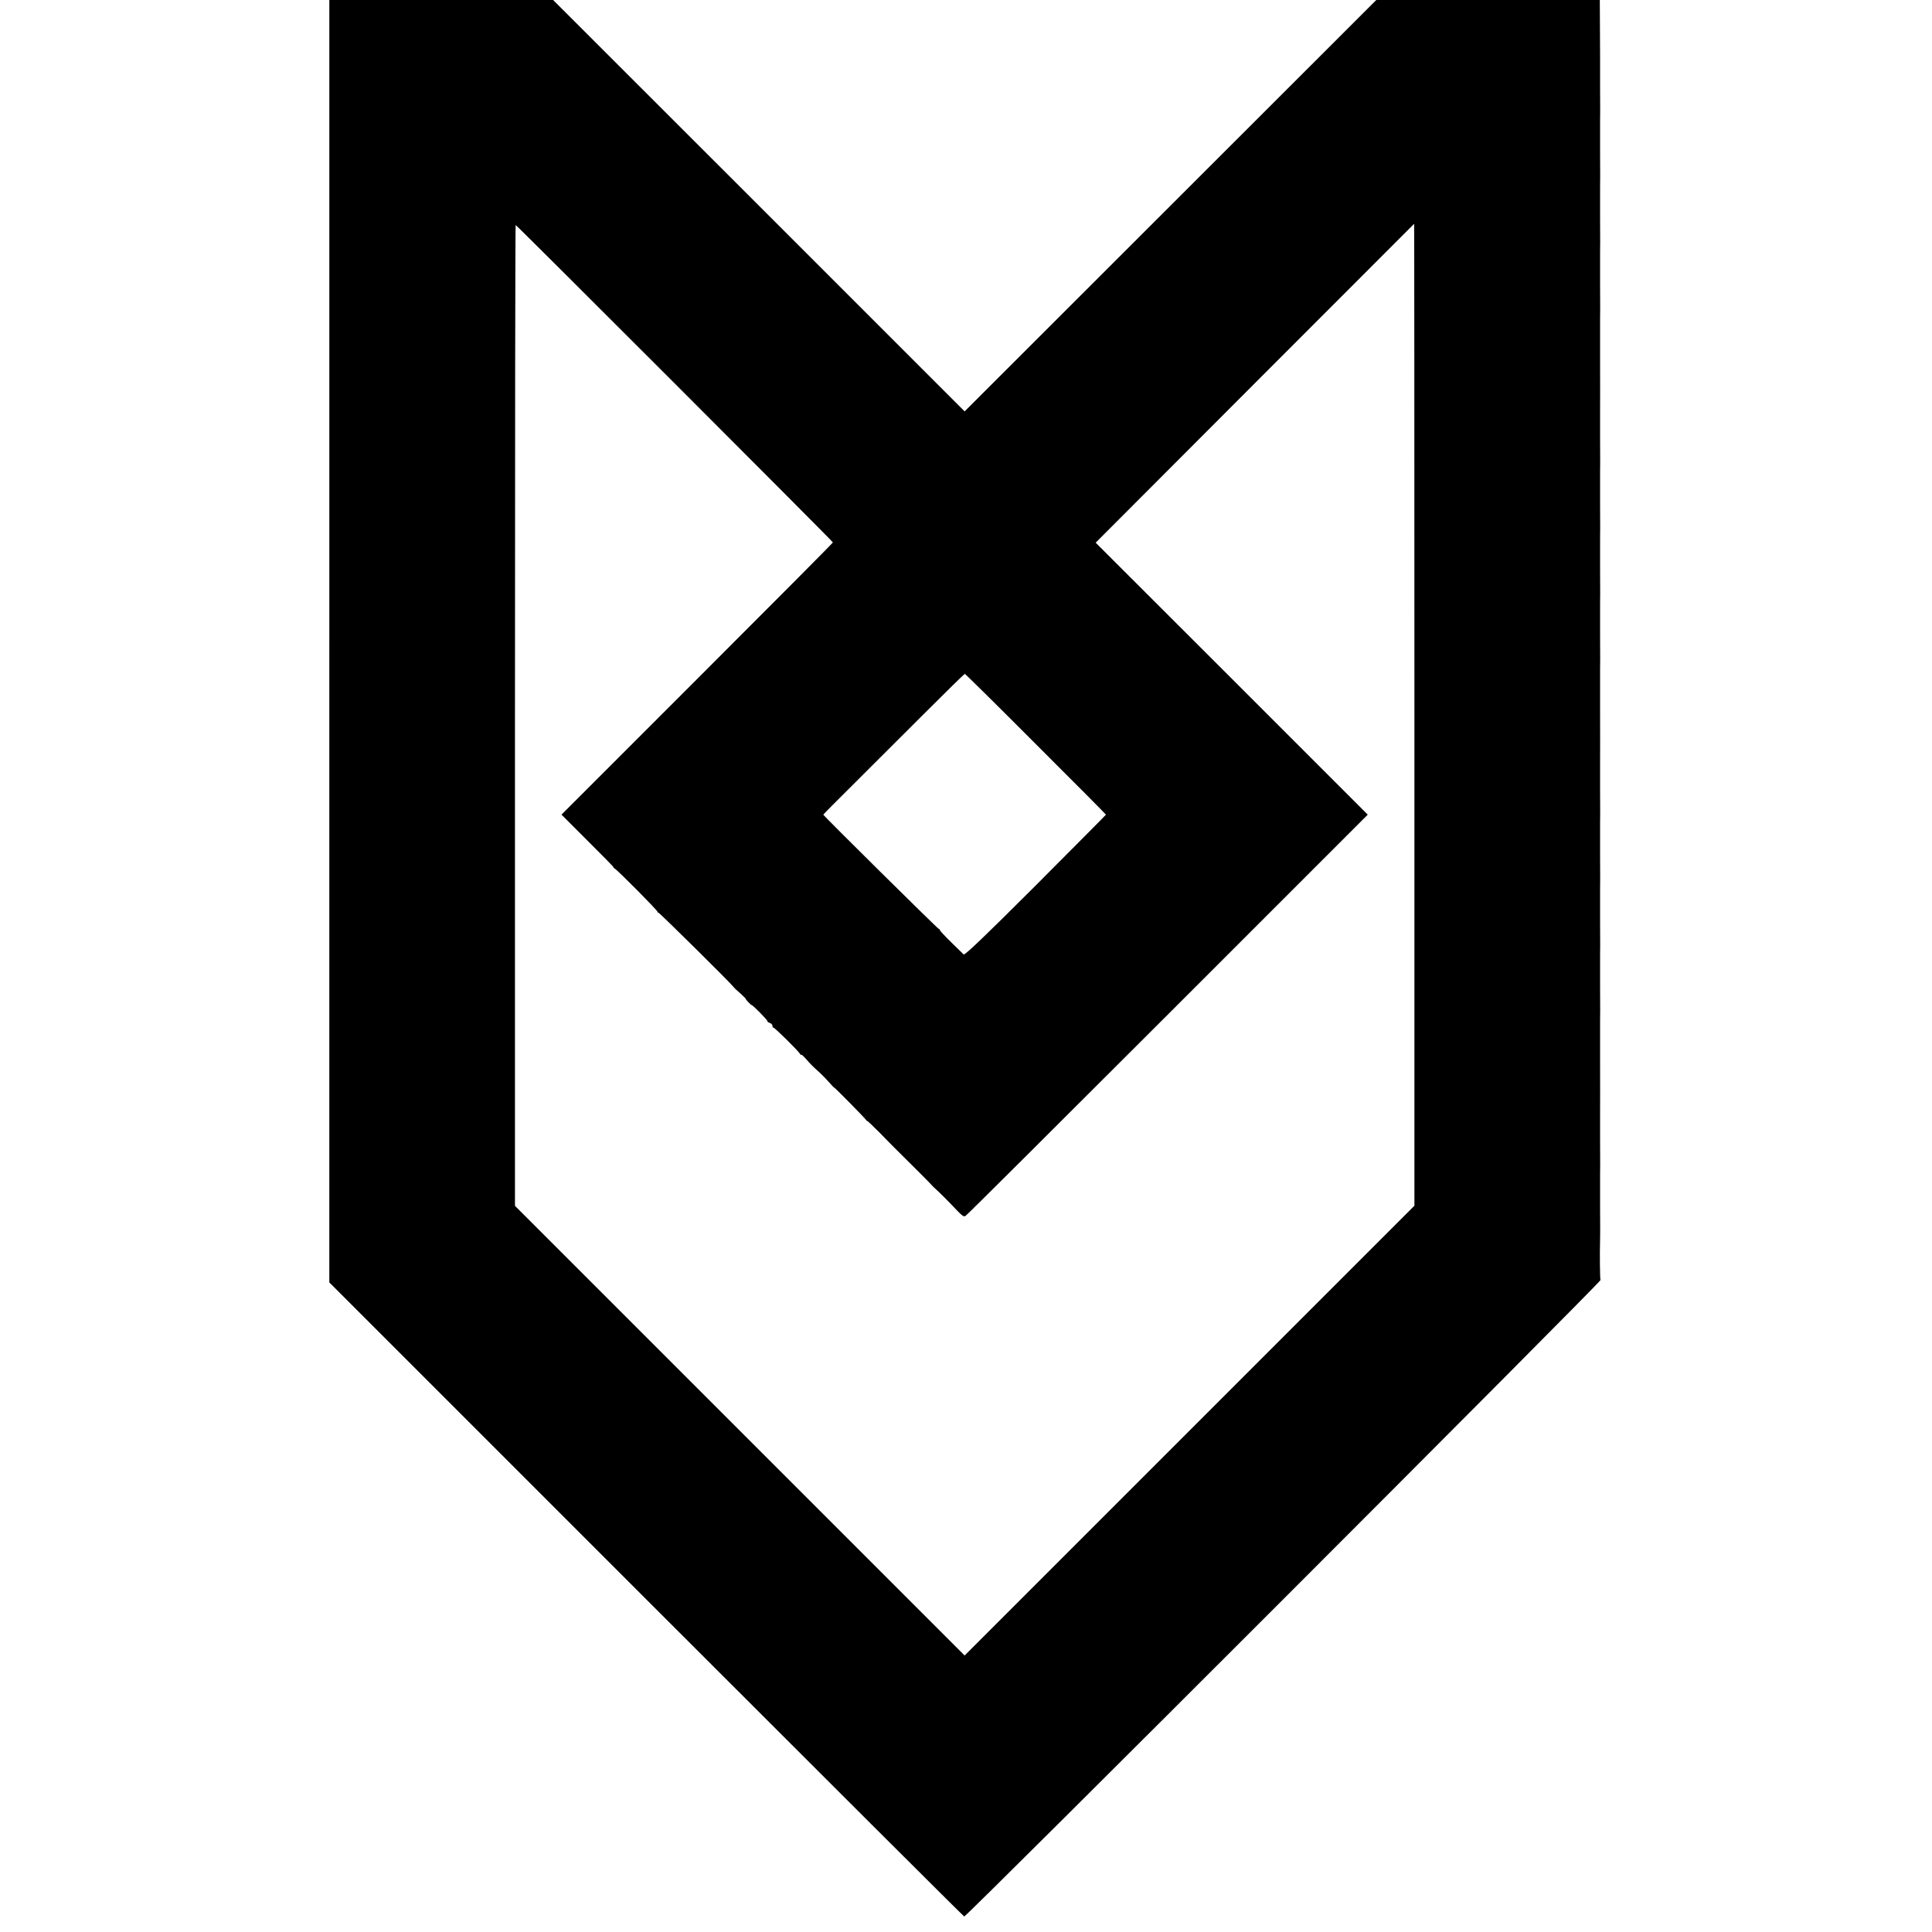 <?xml version="1.0" standalone="no"?>
<!DOCTYPE svg PUBLIC "-//W3C//DTD SVG 20010904//EN"
 "http://www.w3.org/TR/2001/REC-SVG-20010904/DTD/svg10.dtd">
<svg version="1.0" xmlns="http://www.w3.org/2000/svg"
 width="1408pt" height="1408pt" viewBox="0 0 1408 1408"
 preserveAspectRatio="xMidYMid meet">
<g transform="translate(0,1408) scale(0.1,-0.1)"
fill="#000000" stroke="none">
<path d="M2400 9407 l0 -4673 2309 -2309 c1270 -1270 2313 -2311 2318 -2312
14 -5 4644 4627 4637 4638 -4 7 -6 191 -3 294 1 6 1 111 0 235 0 124 0 232 0
240 1 8 1 116 0 240 0 124 0 232 0 240 0 8 1 152 0 320 0 168 0 312 0 320 1 8
1 116 0 240 0 124 0 232 0 240 1 8 1 116 0 240 0 124 0 232 0 240 1 8 1 116 0
240 0 124 0 232 0 240 1 8 1 116 0 240 0 124 0 232 0 240 0 8 1 152 0 320 0
168 0 312 0 320 1 8 1 116 0 240 0 124 0 232 0 240 1 8 1 116 0 240 0 124 0
232 0 240 1 8 1 116 0 240 0 124 0 232 0 240 1 8 1 116 0 240 0 124 0 232 0
240 0 8 1 152 0 320 0 168 0 312 0 320 1 8 1 116 0 240 0 124 0 232 0 240 1 8
1 116 0 240 0 124 0 232 0 240 1 8 1 116 0 240 0 124 0 232 0 240 1 8 1 116 0
240 0 124 0 232 0 240 0 8 0 102 -1 208 l-1 192 -814 0 -815 0 -1500 -1499
-1500 -1499 -1499 1499 -1500 1499 -815 0 -816 0 0 -4673z m7908 -536 l0
-3578 -1639 -1639 -1639 -1639 -1638 1638 -1639 1639 0 3574 c0 1966 2 3574 5
3574 7 0 2312 -2306 2312 -2313 0 -4 -445 -451 -989 -995 l-989 -989 192 -192
c106 -105 190 -191 187 -191 -3 0 1 -5 9 -10 27 -17 317 -310 312 -315 -3 -3
-1 -5 5 -5 8 0 531 -517 551 -545 4 -6 26 -27 50 -47 23 -21 40 -38 37 -38 -2
0 6 -10 18 -23 12 -13 23 -22 25 -22 5 4 117 -110 115 -117 -2 -4 6 -9 17 -13
11 -3 20 -14 20 -22 0 -9 2 -14 5 -11 5 5 179 -166 196 -193 5 -8 9 -10 9 -6
0 5 17 -11 38 -35 20 -24 55 -59 77 -78 22 -19 59 -56 83 -83 23 -26 42 -46
42 -44 0 6 220 -218 231 -234 5 -8 9 -11 9 -8 0 3 42 -37 93 -88 50 -52 99
-101 107 -109 121 -119 275 -274 273 -274 -1 0 18 -19 44 -42 25 -24 69 -67
97 -97 80 -85 88 -91 103 -82 8 4 671 664 1473 1466 l1458 1458 -991 991 -992
991 1160 1162 c638 639 1161 1162 1161 1162 1 1 2 -1609 2 -3578z m-2760 -213
c282 -281 512 -513 512 -515 0 -2 -231 -234 -513 -517 -366 -366 -516 -509
-524 -502 -6 6 -47 46 -92 90 -44 43 -81 83 -81 87 0 5 -4 9 -8 9 -7 0 -842
826 -842 833 0 2 93 96 208 210 114 113 344 344 512 511 168 168 308 305 311
305 3 1 236 -229 517 -511z"/>
</g>
</svg>
